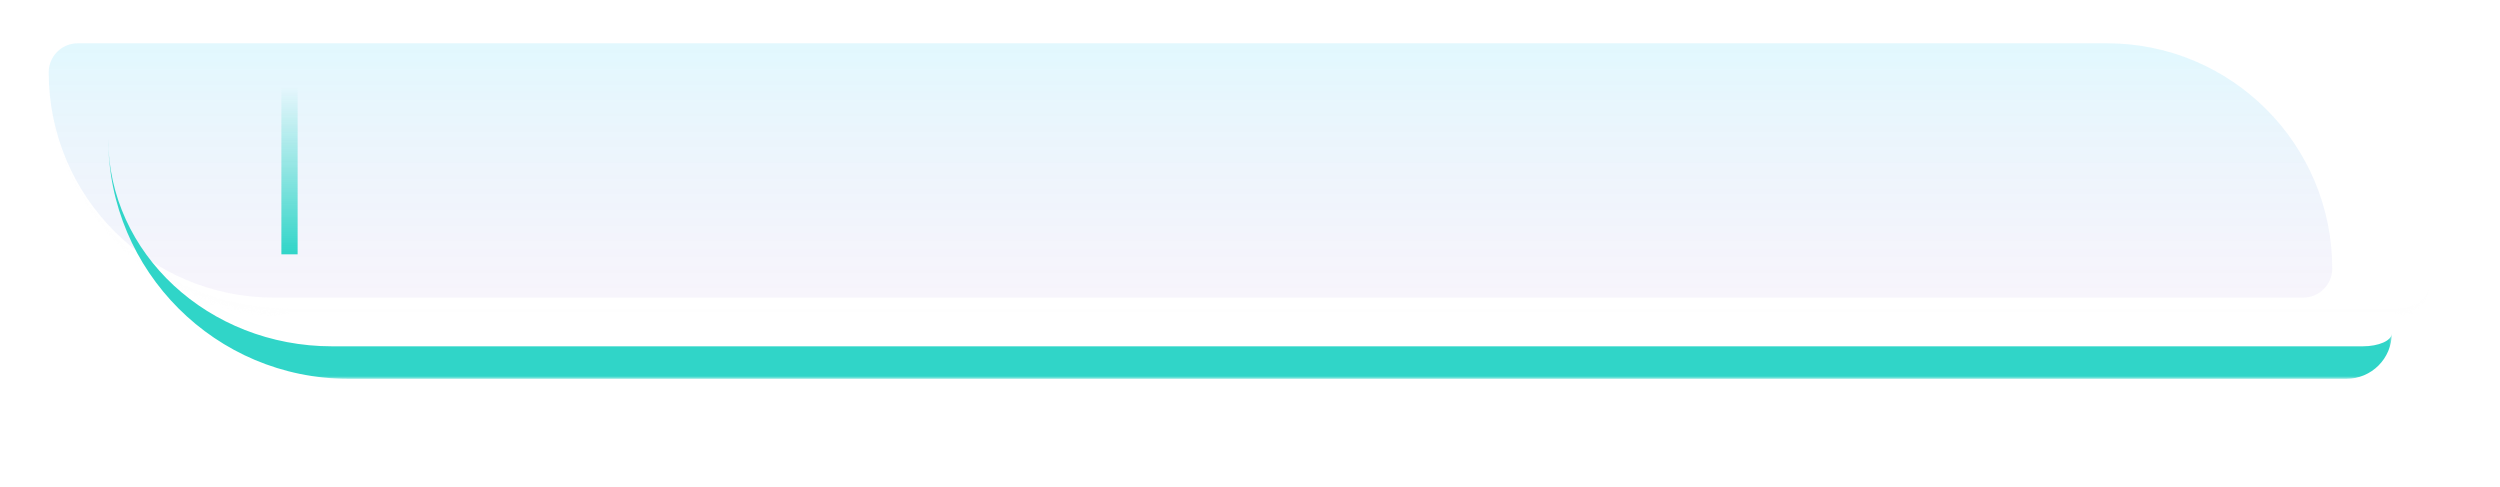 <?xml version="1.0" encoding="UTF-8"?> <svg xmlns="http://www.w3.org/2000/svg" width="462" height="90" viewBox="0 0 462 90" fill="none"> <path d="M9 13.371C9 10.405 11.405 8 14.371 8H389.371C412.362 8 431 26.638 431 49.629V49.629C431 52.595 428.595 55 425.629 55H50.629C27.638 55 9 36.362 9 13.371V13.371Z" fill="url(#paint0_linear_176_915)" fill-opacity="0.13"></path> <mask id="path-2-inside-1_176_915" fill="white"> <path d="M9 13.714C9 10.558 11.558 8 14.714 8H404.714C429.173 8 449 27.827 449 52.286V52.286C449 55.442 446.442 58 443.286 58H53.286C28.827 58 9 38.173 9 13.714V13.714Z"></path> </mask> <path d="M9 8H449H9ZM449 52.286C449 55.994 445.994 59 442.286 59H54.286C29.275 59 9 38.725 9 13.714C9 37.62 28.827 57 53.286 57H443.286C446.442 57 449 54.889 449 52.286ZM9 58V8V58ZM449 8V58V8Z" fill="#FDFDFD" fill-opacity="0.48" mask="url(#path-2-inside-1_176_915)"></path> <mask id="path-4-inside-2_176_915" fill="white"> <path d="M9 13.714C9 10.558 11.558 8 14.714 8H404.714C429.173 8 449 27.827 449 52.286V52.286C449 55.442 446.442 58 443.286 58H53.286C28.827 58 9 38.173 9 13.714V13.714Z"></path> </mask> <path d="M9 8H449H9ZM449 58H9H449ZM9 58V8V58ZM406.456 8C430.505 8 450 27.495 450 51.544V51.544C450 55.109 447.11 58 443.544 58H443.286C445.889 58 448 55.442 448 52.286V52.286C448 27.827 428.62 8 404.714 8H406.456Z" fill="#FDFDFD" fill-opacity="0.19" mask="url(#path-4-inside-2_176_915)"></path> <g filter="url(#filter0_d_176_915)"> <mask id="path-6-outside-3_176_915" maskUnits="userSpaceOnUse" x="9" y="8" width="422" height="50" fill="black"> <rect fill="white" x="9" y="8" width="422" height="50"></rect> <path d="M9 13.629C9 10.52 11.52 8 14.629 8H389.371C412.362 8 431 26.638 431 49.629V49.629C431 52.595 428.595 55 425.629 55H50.371C27.523 55 9 36.477 9 13.629V13.629Z"></path> </mask> <path d="M9 8H431H9ZM431 49.629C431 54.252 427.252 58 422.629 58H53.371C28.866 58 9 38.134 9 13.629C9 34.821 27.523 52 50.371 52H425.629C428.595 52 431 50.938 431 49.629ZM9 55V8V55ZM431 8V55V8Z" fill="#30D5C8" mask="url(#path-6-outside-3_176_915)"></path> </g> <line x1="53.5" y1="16" x2="53.5" y2="47" stroke="url(#paint1_linear_176_915)" stroke-width="3"></line> <defs> <filter id="filter0_d_176_915" x="0" y="0" width="462" height="90" filterUnits="userSpaceOnUse" color-interpolation-filters="sRGB"> <feFlood flood-opacity="0" result="BackgroundImageFix"></feFlood> <feColorMatrix in="SourceAlpha" type="matrix" values="0 0 0 0 0 0 0 0 0 0 0 0 0 0 0 0 0 0 127 0" result="hardAlpha"></feColorMatrix> <feMorphology radius="3" operator="dilate" in="SourceAlpha" result="effect1_dropShadow_176_915"></feMorphology> <feOffset dx="11" dy="12"></feOffset> <feGaussianBlur stdDeviation="8.5"></feGaussianBlur> <feComposite in2="hardAlpha" operator="out"></feComposite> <feColorMatrix type="matrix" values="0 0 0 0 0 0 0 0 0 0 0 0 0 0 0 0 0 0 1 0"></feColorMatrix> <feBlend mode="normal" in2="BackgroundImageFix" result="effect1_dropShadow_176_915"></feBlend> <feBlend mode="normal" in="SourceGraphic" in2="effect1_dropShadow_176_915" result="shape"></feBlend> </filter> <linearGradient id="paint0_linear_176_915" x1="220" y1="8" x2="220" y2="55" gradientUnits="userSpaceOnUse"> <stop stop-color="#1BC9F6"></stop> <stop offset="1" stop-color="#8166D0" stop-opacity="0.51"></stop> </linearGradient> <linearGradient id="paint1_linear_176_915" x1="52" y1="16" x2="52" y2="47" gradientUnits="userSpaceOnUse"> <stop stop-color="#30D5C8" stop-opacity="0"></stop> <stop offset="1" stop-color="#30D5C8"></stop> </linearGradient> </defs> </svg> 